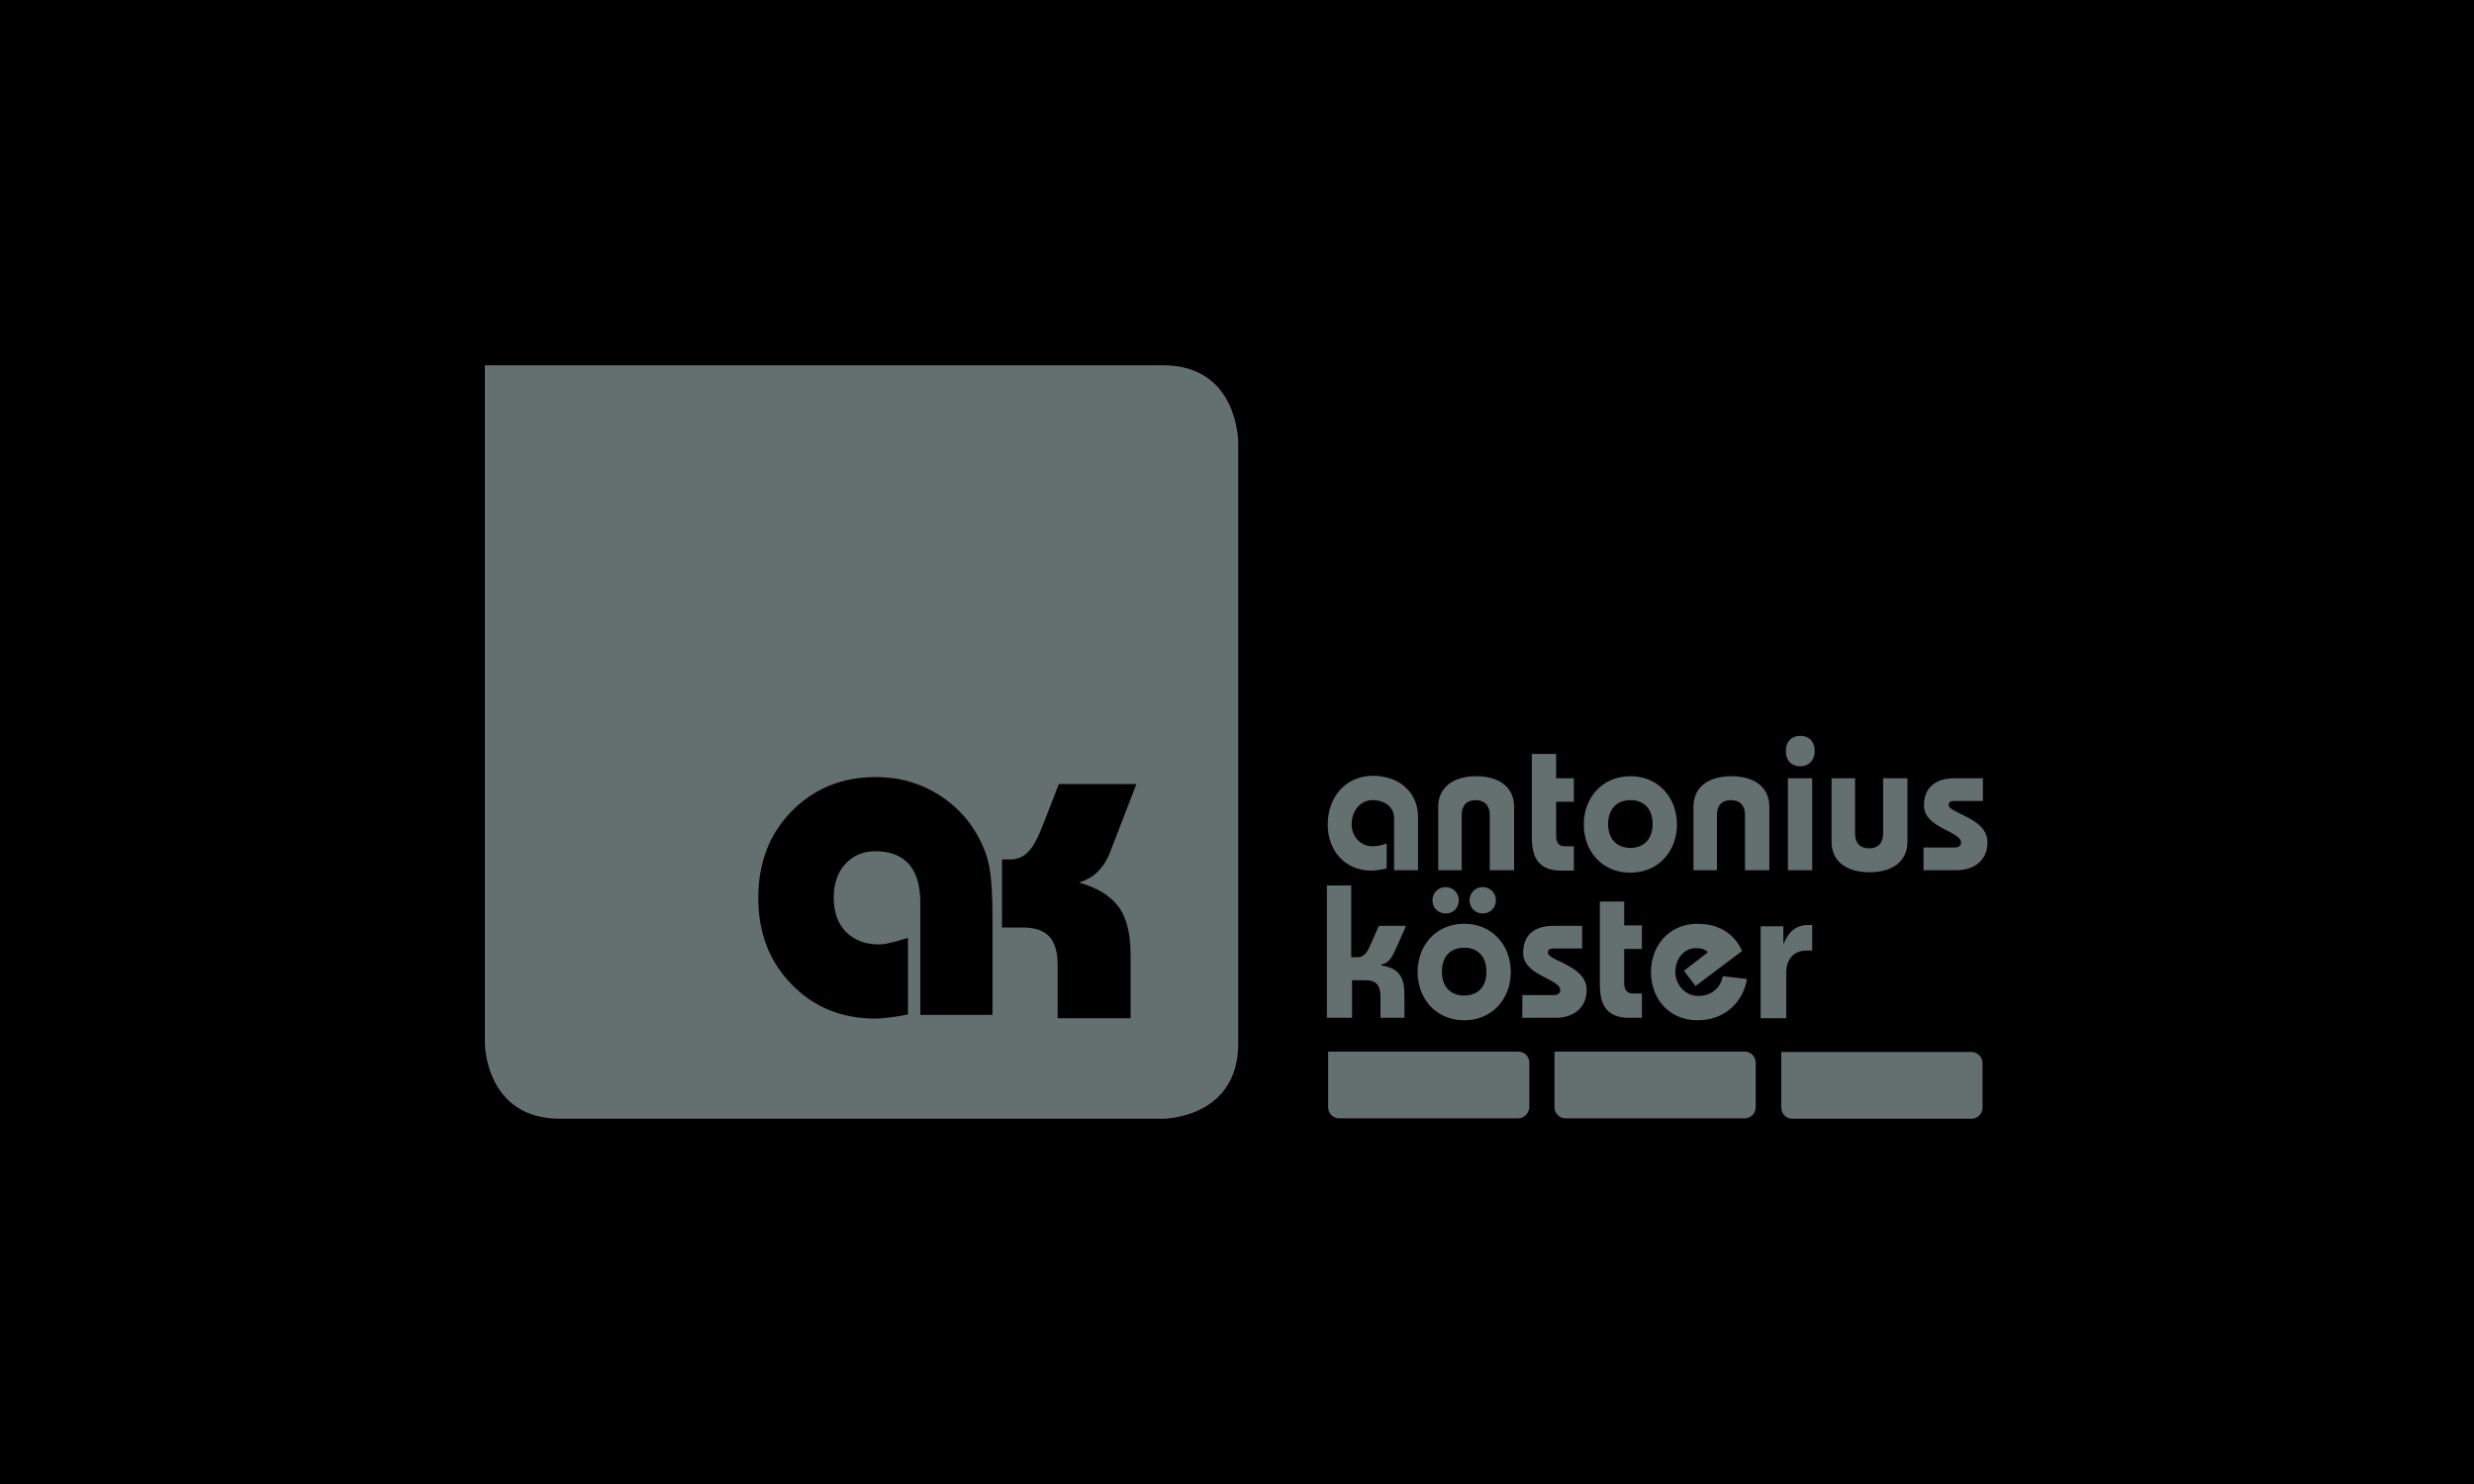 <?xml version="1.0" encoding="utf-8"?>
<!-- Generator: Adobe Illustrator 26.0.3, SVG Export Plug-In . SVG Version: 6.00 Build 0)  -->
<svg version="1.1" id="Ebene_1" xmlns="http://www.w3.org/2000/svg" xmlns:xlink="http://www.w3.org/1999/xlink" x="0px" y="0px"
	 viewBox="0 0 600 360" style="enable-background:new 0 0 600 360;" xml:space="preserve">
<style type="text/css">
	.st0{fill:#646F70;}
</style>
<rect width="600" height="360"/>
<g>
	<g>
		<g>
			<path class="st0" d="M368.2,271.3L368.2,271.3h-43.4c-1.5,0-2.7-1.2-2.7-2.7v-10.8v-2.7h2.7h43.4c1.5,0,2.7,1.2,2.7,2.7v10.8
				C370.8,270.1,369.6,271.3,368.2,271.3z"/>
		</g>
		<g>
			<path class="st0" d="M423.1,271.3L423.1,271.3h-43.4c-1.5,0-2.7-1.2-2.7-2.7v-10.8v-2.7h2.7h43.4c1.5,0,2.7,1.2,2.7,2.7v10.8
				C425.8,270.1,424.6,271.3,423.1,271.3z"/>
		</g>
		<g>
			<path class="st0" d="M478.1,271.4L478.1,271.4h-43.4c-1.5,0-2.7-1.2-2.7-2.7v-10.8v-2.7h2.7h43.4c1.5,0,2.7,1.2,2.7,2.7v10.8
				C480.8,270.2,479.6,271.4,478.1,271.4z"/>
		</g>
		<g>
			<path class="st0" d="M282,88.6L282,88.6h-73h-73.1h-18.3v18.3V180v73.1c0,0,0,18.3,18.3,18.3H282c0,0,18.3,0,18.3-18.3V106.9
				C300.2,106.9,300.2,88.6,282,88.6z M240.9,246.2L240.9,246.2h-17.7v-27.1c0-4.2-0.9-7.3-2.7-9.4c-1.8-2.1-4.6-3.2-8.2-3.2
				c-2.9,0-5.4,1-7.3,3.1c-1.9,2.1-2.8,4.8-2.8,8.1c0,3.5,0.9,6.2,2.9,8.3c2,2,4.6,3.1,8,3.1c0.8,0,1.8-0.1,2.8-0.4
				c1.1-0.2,2.5-0.6,4.3-1.2v18.6c-1.5,0.3-2.8,0.5-4.2,0.7c-1.3,0.1-2.5,0.3-3.6,0.3c-8.3,0-15.1-2.8-20.4-8.3
				c-5.4-5.5-8.1-12.5-8.1-21c0-8.5,2.7-15.5,8.1-21c5.4-5.5,12.2-8.3,20.4-8.3c5.7,0,10.9,1.5,15.4,4.4c4.6,2.9,8.1,6.9,10.4,12
				c0.9,1.9,1.6,4.1,1.9,6.5c0.4,2.4,0.6,6.1,0.6,11.3V246.2z M271.3,220L271.3,220c2,2.7,2.9,6.7,2.9,11.9v15.1h-17.7V234
				c0-3.1-0.7-5.4-2.1-6.9c-1.4-1.4-3.5-2.1-6.4-2.1h-5v-16.5h1.9c1.8,0,3.3-0.6,4.5-1.9c1.2-1.2,2.4-3.5,3.7-6.9l3.7-9.5h18.8
				l-6.6,17.1c-0.7,1.6-1.6,3-2.8,4.2c-1.2,1.2-2.7,2-4.5,2.6C266,215.3,269.2,217.2,271.3,220z"/>
		</g>
		<g>
			<path class="st0" d="M433.2,246.9L433.2,246.9V236c0-3.4,1.9-5.4,4.9-5.4h1.4v-6.2h-1.2c-2.5,0-4.6,1.6-5.7,4.5h-0.1v-4.2h-5.5
				v22.3H433.2z M417.8,236.8L417.8,236.8c-0.5,3-2.9,4.8-5.9,4.8c-3.5,0-5.6-3.1-5.6-5.8c0-3.2,2.1-5.8,5-5.8c1.2,0,2.3,0.3,2.9,1
				l-5.8,4.5l2.8,3.7l11.3-8.5c-1.5-3.4-4.8-6.6-10.8-6.6c-6.9,0-11.3,5.3-11.3,11.7c0,6.4,4.3,11.7,11.3,11.7c6.3,0,10.9-4,12-10
				L417.8,236.8z M393.9,224.6L393.9,224.6v-5.9h-5.9v20.1c0,4.9,1.6,8.1,7.1,8.1h3.1V241h-2.3c-1.2,0-2-0.8-2-2.5v-8.3h4.3v-5.7
				H393.9z M369.1,246.9L369.1,246.9h8.2c4.2,0,7.5-2.3,7.5-6.8c0-5.9-9.4-7-9.4-9c0-0.9,0.7-1,1.5-1h6.8v-5.5h-7
				c-3.9,0-7.3,1.7-7.3,6.6c0,5.5,9,6.2,9,9c0,0.7-0.5,1.2-1.7,1.2h-7.5V246.9z M350.6,215.2L350.6,215.2c-1.8,0-3.2,1.4-3.2,3.2
				c0,1.8,1.4,3.2,3.2,3.2c1.9,0,3.2-1.4,3.2-3.2C353.8,216.6,352.4,215.2,350.6,215.2z M359.6,215.2L359.6,215.2
				c-1.8,0-3.2,1.4-3.2,3.2c0,1.8,1.4,3.2,3.2,3.2s3.2-1.4,3.2-3.2C362.8,216.6,361.4,215.2,359.6,215.2z M355.1,224.1L355.1,224.1
				c-6.9,0-11.3,5.3-11.3,11.7c0,6.4,4.4,11.7,11.3,11.7c6.9,0,11.3-5.3,11.3-11.7C366.4,229.4,362,224.1,355.1,224.1z M355.1,229.9
				L355.1,229.9c3.2,0,5.4,2.1,5.4,5.8c0,3.7-2.1,5.8-5.4,5.8c-3.3,0-5.4-2.1-5.4-5.8C349.7,232,351.8,229.9,355.1,229.9z
				 M327.9,246.9L327.9,246.9v-9.1h3.4c2.2,0,3.5,1,3.5,4v5.1h5.8v-5.6c0-4.2-1.2-6.4-5.6-7.1V234c1.7-0.4,2.4-1.3,3.7-4.2l2.3-5.2
				h-6.6l-2.3,5.2c-0.7,1.6-1.7,2.4-2.7,2.4h-1.7v-17.4h-5.9v32.1H327.9z"/>
		</g>
		<g>
			<path class="st0" d="M466.3,211.1L466.3,211.1h8.2c4.2,0,7.5-2.3,7.5-6.8c0-5.9-9.4-7-9.4-9c0-0.9,0.7-1,1.5-1h6.8v-5.5h-7
				c-3.9,0-7.3,1.8-7.3,6.6c0,5.5,9,6.2,9,9c0,0.7-0.5,1.2-1.6,1.2h-7.5V211.1z M444.2,188.8L444.2,188.8v15.4
				c0,4.9,3.8,7.4,9.2,7.4c5.5,0,9.2-2.6,9.2-7.4v-15.4h-5.9v13.4c0,2.3-1.2,3.6-3.4,3.6c-2.2,0-3.4-1.3-3.4-3.6v-13.4H444.2z
				 M436.6,178.5L436.6,178.5c-2,0-3.5,1.3-3.5,3.7c0,2.4,1.5,3.7,3.5,3.7c2,0,3.5-1.4,3.5-3.7C440.1,179.8,438.6,178.5,436.6,178.5
				z M439.5,188.8L439.5,188.8h-5.9v22.3h5.9V188.8z M416.4,211.1L416.4,211.1v-13.4c0-2.3,1.2-3.6,3.4-3.6c2.2,0,3.4,1.3,3.4,3.6
				v13.4h5.9v-15.4c0-4.9-3.8-7.4-9.2-7.4c-5.5,0-9.2,2.6-9.2,7.4v15.4H416.4z M395.4,188.3L395.4,188.3c-6.9,0-11.3,5.3-11.3,11.7
				c0,6.4,4.3,11.7,11.3,11.7c6.9,0,11.3-5.3,11.3-11.7C406.7,193.6,402.3,188.3,395.4,188.3z M395.4,194.1L395.4,194.1
				c3.3,0,5.4,2.1,5.4,5.8c0,3.7-2.2,5.8-5.4,5.8c-3.2,0-5.4-2.1-5.4-5.8C390,196.3,392.1,194.1,395.4,194.1z M377.4,188.8
				L377.4,188.8v-5.9h-5.9V203c0,5,1.6,8.2,7.1,8.2h3.1v-5.9h-2.3c-1.2,0-2-0.8-2-2.5v-8.3h4.3v-5.7H377.4z M354.5,211.1
				L354.5,211.1v-13.4c0-2.3,1.2-3.6,3.4-3.6c2.1,0,3.4,1.3,3.4,3.6v13.4h5.9v-15.4c0-4.9-3.8-7.4-9.2-7.4c-5.4,0-9.2,2.6-9.2,7.4
				v15.4H354.5z M343.9,211.1L343.9,211.1v-12.9c0-5.8-4.3-10-11-10c-6.2,0-10.9,4.8-10.9,11.9c0,5.8,3.8,11.1,10.6,11.1
				c1.2,0,2.4-0.3,3.7-0.5v-6.1c-1.1,0.4-2.1,0.7-3.4,0.7c-3,0-5.1-2.4-5.1-5.4c0-3.2,2.2-5.8,5-5.8c3.2,0,5.3,1.8,5.3,4.4v12.6
				H343.9z"/>
		</g>
	</g>
</g>
</svg>
